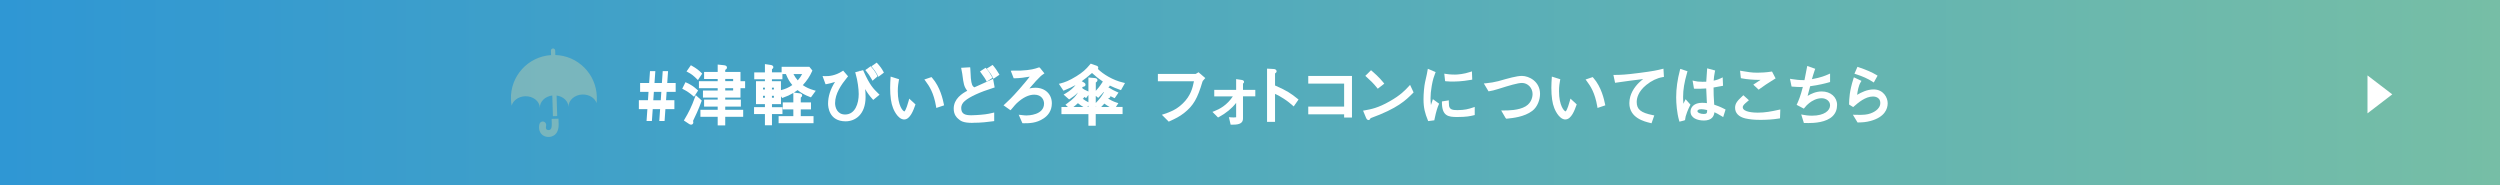 <?xml version="1.0" encoding="UTF-8"?>
<svg xmlns="http://www.w3.org/2000/svg" xmlns:xlink="http://www.w3.org/1999/xlink" viewBox="0 0 660 48.94">
  <rect x="0" y="0" width="660" height="48.94" fill="#333333" stroke="none"/>
  <defs>
    <style>
      .cls-1 {
        mix-blend-mode: screen;
        opacity: .72;
      }

      .cls-2 {
        fill: #fff;
      }

      .cls-3 {
        isolation: isolate;
      }

      .cls-4 {
        fill: #8fbeb8;
      }

      .cls-5 {
        fill: url(#_名称未設定グラデーション_104);
      }
    </style>
    <linearGradient id="_名称未設定グラデーション_104" data-name="名称未設定グラデーション 104" x1="0" y1="24.47" x2="660" y2="24.47" gradientUnits="userSpaceOnUse">
      <stop offset="0" stop-color="#2f97d4"/>
      <stop offset=".4" stop-color="#4ca7c0"/>
      <stop offset="1" stop-color="#76bea6"/>
    </linearGradient>
  </defs>
  <g class="cls-3">
    <g id="_レイヤー_2" data-name="レイヤー 2">
      <g id="_テキスト" data-name="テキスト">
        <g>
          <rect class="cls-5" y="0" width="660" height="48.94"/>
          <g>
            <g>
              <path class="cls-2" d="M175.65,23.89l-.2,2.96h2.23v1.6h-2.35l-.22,3.13h-.66l.22-3.13h-2.7l-.22,3.13h-.66l.22-3.13h-2.28v-1.6h2.38l.2-2.96h-2.24v-1.58h2.36l.22-3.14h.66l-.22,3.14h2.7l.22-3.14h.66l-.22,3.14h2.26v1.58h-2.36ZM172.27,23.89l-.2,2.96h2.72l.2-2.96h-2.72Z"/>
              <path class="cls-2" d="M175.46,31.94h-1.41l.22-3.13h-1.95l-.22,3.13h-1.41l.22-3.13h-2.25v-2.35h2.4l.15-2.21h-2.22v-2.33h2.39l.22-3.14h1.41l-.22,3.14h1.95l.22-3.14h1.41l-.22,3.14h2.23v2.33h-2.39l-.15,2.21h2.2v2.35h-2.37l-.22,3.13ZM175.07,28.07h2.23v-.85h-7.9v.85h5.67ZM172.47,26.47h1.97l.15-2.21h-1.97l-.15,2.21ZM175.39,23.51h2.25v-.83h-7.9v.83h5.65Z"/>
            </g>
            <g>
              <path class="cls-2" d="M183.13,24.97c-.83-.71-1.46-1.16-2.53-1.72l.53-1.07c1.02.46,1.73.92,2.67,1.77l-.66,1.02ZM182.56,31.88c.09.25.1.36.1.44,0,.15-.09.22-.22.22-.08,0-.24-.07-.29-.1l-1.1-.73c1.12-1.89,1.94-3.5,2.79-5.93l.99.88c-.75,2.09-1.6,3.86-2.26,5.22ZM184.19,20.56c-.88-.87-1.39-1.29-2.4-1.82l.71-1.02c1.17.66,1.78,1.17,2.4,1.77l-.71,1.07ZM195.12,22.9v2.48h-4.03v1.27h4.13v1.1h-4.13v1.6h4.74v1.1h-4.74v2.26h-1.24v-2.26h-4.56v-1.1h4.56v-1.6h-3.59v-1.1h3.59v-1.27h-3.89v-1.12h3.89v-1.36h-4.95v-1.1h4.95v-1.33h-3.59v-1.12h3.59v-1.9l1.27.14c.14.02.42.05.42.24,0,.15-.17.24-.46.37v1.16h4.03v2.45h1.22v1.1h-1.22ZM193.93,20.47h-2.84v1.33h2.84v-1.33ZM193.93,22.9h-2.84v1.36h2.84v-1.36Z"/>
              <path class="cls-2" d="M191.46,33.1h-1.99v-2.26h-4.56v-1.85h4.56v-.85h-3.59v-1.85h3.59v-.52h-3.89v-1.87h3.89v-.61h-4.95v-1.85h4.95v-.58h-3.59v-1.87h3.59v-1.95l1.69.18c.51.06.76.27.76.61,0,.31-.21.48-.46.61v.55h4.03v2.45h1.22v1.85h-1.22v2.48h-4.03v.52h4.13v1.85h-4.13v.85h4.74v1.85h-4.74v2.26ZM190.22,32.35h.49v-2.26h4.74v-.35h-4.74v-2.35h4.13v-.35h-4.13v-2.02h4.03v-2.48h1.22v-.35h-1.22v-2.45h-4.03v-1.77l.07-.03-.56-.06v1.86h-3.59v.37h3.59v2.08h-4.95v.35h4.95v2.11h-3.89v.37h3.89v2.02h-3.59v.35h3.59v2.35h-4.56v.35h4.56v2.26ZM182.44,32.91c-.19,0-.42-.11-.5-.17l-1.4-.93.18-.31c1.06-1.78,1.89-3.38,2.76-5.86l.19-.53,1.59,1.43-.08.24c-.76,2.12-1.65,3.97-2.21,5.12.05.18.07.3.07.41,0,.35-.25.6-.6.6ZM181.55,31.59l.66.44s0-.02-.01-.03l-.05-.15.07-.14c.71-1.47,1.47-3.05,2.16-4.94l-.38-.34c-.77,2.11-1.53,3.59-2.45,5.16ZM183.22,25.54l-.33-.28c-.85-.73-1.47-1.15-2.46-1.67l-.32-.17.85-1.72.33.15c1.08.49,1.83.98,2.77,1.83l.24.21-1.07,1.65ZM181.1,23.1c.75.41,1.3.78,1.95,1.32l.26-.39c-.67-.59-1.25-.97-2-1.34l-.2.42ZM194.3,24.64h-3.59v-2.11h3.59v2.11ZM191.46,23.89h2.09v-.61h-2.09v.61ZM194.3,22.17h-3.59v-2.08h3.59v2.08ZM191.46,21.42h2.09v-.58h-2.09v.58ZM184.25,21.14l-.32-.32c-.88-.86-1.36-1.26-2.31-1.75l-.38-.2,1.15-1.65.3.17c1.19.67,1.83,1.2,2.47,1.83l.22.22-1.14,1.71ZM182.34,18.61c.7.4,1.18.78,1.79,1.36l.29-.43c-.48-.45-1-.85-1.8-1.33l-.28.4Z"/>
            </g>
            <g>
              <path class="cls-2" d="M203.41,29.73v2.96h-1.1v-2.96h-2.87v-1.07h2.87v-1.55h-2.36v-5.3h2.36v-1.26h-2.82v-1.07h2.82v-2.12l1.22.19c.07.02.24.07.24.19,0,.15-.26.29-.36.32v1.43h2.77v1.07h-2.77v1.26h2.38v5.3h-2.38v1.55h2.77v1.07h-2.77ZM202.31,22.78h-1.26v1.21h1.26v-1.21ZM202.31,24.92h-1.26v1.26h1.26v-1.26ZM204.69,22.78h-1.27v1.21h1.27v-1.21ZM204.69,24.92h-1.27v1.26h1.27v-1.26ZM213.94,25.25c-1.31-.49-2.31-1.05-3.38-1.94-1.27.97-2.46,1.6-3.93,2.11l-.8-1.16c1.46-.31,2.65-.8,3.89-1.75-.85-.94-1.36-1.78-1.8-2.89l.83-.44h-2.04v-1.16h6.77l.54.66c-.71,1.6-1.6,2.75-2.67,3.86,1.09.8,2.11,1.27,3.37,1.63l-.78,1.07ZM205.91,32.15v-1.1h3.89v-2.53h-2.79v-1.1h2.79v-2.57l1.29.17c.2.03.27.07.27.17,0,.14-.14.24-.36.37v1.85h2.7v1.1h-2.7v2.53h3.37v1.1h-8.47ZM208.87,19.18c.46,1.04.97,1.78,1.73,2.6.78-.83,1.29-1.56,1.77-2.6h-3.5Z"/>
              <path class="cls-2" d="M203.79,33.07h-1.85v-2.96h-2.87v-1.82h2.87v-.8h-2.36v-6.05h2.36v-.51h-2.82v-1.82h2.82v-2.19l1.66.25c.52.12.56.46.56.56,0,.27-.19.44-.36.55v.82h2.55v-1.46h7.32l.8.98-.09.21c-.61,1.36-1.35,2.47-2.44,3.65.89.61,1.78,1.01,2.9,1.33l.52.15-1.27,1.74-.27-.1c-1.28-.48-2.27-1.03-3.26-1.81-.32.24-.64.45-.96.65l1.56.21c.16.03.6.1.6.54,0,.27-.18.45-.36.58v1.27h2.7v1.85h-2.7v1.78h3.37v1.85h-9.22v-1.85h3.89v-1.78h-2.79v-1.85h2.79v-2.5c-.83.5-1.69.9-2.68,1.24l-.27.09-.31-.45v2.08h-2.38v.8h2.77v1.82h-2.77v2.96ZM202.69,32.32h.35v-2.96h2.77v-.32h-2.77v-2.3h2.38v-2.41l-.22-.32.22-.05v-1.78h-2.38v-2.01h2.77v-.32h-2.77v-2l-.35-.06v2.06h-2.82v.32h2.82v2.01h-2.36v4.55h2.36v2.3h-2.87v.32h2.87v2.96ZM206.29,31.77h7.72v-.35h-3.37v-3.28h2.7v-.35h-2.7l.02-2.45-.48-.06v2.51h-2.79v.35h2.79v3.28h-3.89v.35ZM206.45,24.5l.32.46c1.33-.49,2.41-1.08,3.55-1.96l.24-.18.23.19c.95.78,1.83,1.31,3.01,1.77l.3-.41c-1.11-.36-2.02-.84-2.97-1.53l-.35-.25.3-.31c1.14-1.17,1.89-2.24,2.5-3.54l-.28-.35h-6.21v.41h5.87l-.24.53c-.48,1.05-1,1.81-1.84,2.7l-.27.29-.27-.29c-.73-.78-1.23-1.49-1.66-2.39l-.28.15c.41.95.89,1.68,1.6,2.47l.27.3-.32.25c-1.08.83-2.15,1.35-3.5,1.69ZM203.79,21.44h2.38v2.36c1.15-.28,2.09-.7,3-1.35-.7-.82-1.17-1.63-1.6-2.69l-.08-.21h-.93v1.38h-2.77v.51ZM209.47,19.55c.31.61.67,1.13,1.14,1.67.49-.55.84-1.06,1.16-1.67h-2.31ZM205.06,26.56h-2.02v-2.01h2.02v2.01ZM203.79,25.81h.52v-.51h-.52v.51ZM202.69,26.56h-2.01v-2.01h2.01v2.01ZM201.43,25.81h.51v-.51h-.51v.51ZM205.06,24.36h-2.02v-1.96h2.02v1.96ZM203.79,23.61h.52v-.46h-.52v.46ZM202.69,24.36h-2.01v-1.96h2.01v1.96ZM201.43,23.61h.51v-.46h-.51v.46Z"/>
            </g>
            <g>
              <path class="cls-2" d="M217.7,20.47c1.09.05,2.92-.1,4.83-1.34l.88,1.02c-1.34,1.65-3.31,4.25-3.31,7.09,0,1.55.88,3.37,3.03,3.37,2.6,0,3.96-2.6,3.96-5.78,0-1.24-.26-3.54-.83-5.49l1.41-.37c1.67,3.76,2.62,4.69,3.99,6.02l-1.07.88c-1.21-1.34-1.84-2.33-2.86-4.62.2,1.34.42,2.67.42,4.35,0,4.9-2.99,6.07-4.9,6.07-4.2,0-4.27-3.76-4.27-4.28,0-2.35.99-4.54,2.38-6.43-1.05.34-2.41.78-3.18.88l-.49-1.36ZM229.8,17.99c.73.83,1.12,1.48,1.41,2.07l-.76.66c-.48-.85-.88-1.46-1.46-2.16l.82-.58ZM231.4,17.02c.7.77,1.09,1.31,1.48,2.04l-.85.65c-.53-1-.92-1.51-1.43-2.12l.8-.56Z"/>
              <path class="cls-2" d="M223.25,32.03c-4.42,0-4.64-3.88-4.64-4.66,0-1.9.61-3.83,1.83-5.74-.83.26-1.65.49-2.2.57l-.3.04-.79-2.17.56.03c1.12.05,2.83-.13,4.61-1.28l.27-.18,1.3,1.51-.2.24c-1.6,1.96-3.23,4.31-3.23,6.85,0,1.11.56,2.99,2.65,2.99,2.65,0,3.59-2.91,3.59-5.4,0-1.3-.28-3.57-.82-5.38l-.11-.37,1.19-.32-.03-.22.09.2.84-.22.13.29c1.65,3.72,2.6,4.63,3.91,5.9l.3.29-1.67,1.38-.24-.27c-.79-.88-1.34-1.62-1.89-2.6.07.64.11,1.33.11,2.08,0,4.76-2.84,6.44-5.27,6.44ZM222.28,20.26l-.61.91c-1.53,2.07-2.31,4.16-2.31,6.2,0,.92.28,3.91,3.89,3.91.75,0,4.52-.27,4.52-5.69,0-1.54-.19-2.8-.38-4.03l-.31-2.06-.37.1c.51,1.88.74,3.99.74,5.23,0,3.74-1.7,6.15-4.34,6.15-2.34,0-3.4-1.94-3.4-3.74,0-2.67,1.59-5.07,3.2-7.08l-.47-.54c-1.57.95-3.08,1.21-4.22,1.24l.2.56c.74-.15,1.83-.5,2.74-.79l1.11-.36ZM227.33,19.43l.73,1.65c.91,2.05,1.5,3.04,2.55,4.26l.47-.39c-1.19-1.16-2.14-2.22-3.64-5.55l-.11.03ZM230.34,21.31l-.22-.4c-.48-.86-.88-1.45-1.42-2.1l-.26-.31,1.42-1.01.22.25c.83.95,1.22,1.65,1.47,2.16l.13.26-1.33,1.15ZM229.53,18.64c.37.47.68.93,1.02,1.5l.2-.17c-.2-.39-.5-.87-1.01-1.48l-.21.15ZM231.9,20.27l-.21-.39c-.53-1-.9-1.48-1.38-2.06l-.26-.31,1.4-.98.22.24c.71.78,1.12,1.35,1.53,2.12l.15.28-1.46,1.11ZM231.14,17.65c.33.41.64.84,1,1.49l.24-.19c-.29-.5-.6-.92-1.05-1.44l-.2.14Z"/>
            </g>
            <g>
              <path class="cls-2" d="M236.94,21.18c-.08.46-.29,1.44-.29,2.89,0,4.15,1.55,5.73,2.12,5.73.61,0,1.22-2.14,1.48-3.06l1.02.94c-.39,1.1-1.24,3.5-2.53,3.5-1.51,0-2.55-2.58-2.62-2.77-.68-1.68-.75-3.93-.75-5.24,0-1.17.07-1.97.1-2.45l1.46.46ZM245.8,20.78c2.01,2.28,2.72,5.37,3.01,6.77l-1.33.44c-.63-3.67-1.82-5.46-2.84-6.82l1.16-.39Z"/>
              <path class="cls-2" d="M238.74,31.55c-1.85,0-2.96-2.99-2.97-3.02-.52-1.28-.77-3.04-.77-5.36,0-1.07.06-1.83.09-2.33l.04-.62,2.23.7-.08.42c-.09.49-.26,1.41-.26,2.73,0,3.89,1.38,5.32,1.75,5.35.07-.04.44-.37,1.11-2.79l.16-.59,1.65,1.52-.08.23c-.43,1.22-1.33,3.75-2.89,3.75ZM235.82,21.23c-.03.47-.07,1.11-.07,1.95,0,2.23.24,3.89.72,5.09.2.55,1.15,2.54,2.27,2.54.95,0,1.73-2.01,2.1-3.02l-.39-.36c-.59,1.97-1.07,2.75-1.67,2.75-.87,0-2.5-1.79-2.5-6.1,0-1.2.14-2.08.23-2.63l-.69-.22ZM247.18,28.48l-.07-.43c-.61-3.54-1.75-5.29-2.77-6.65l-.31-.41,1.88-.64.17.19c2.17,2.46,2.86,5.83,3.09,6.94l.07.33-2.06.69ZM245.25,21.36c.95,1.32,1.94,3.04,2.52,6.13l.6-.2c-.27-1.25-.96-3.99-2.69-6.08l-.43.15Z"/>
            </g>
            <g>
              <path class="cls-2" d="M255.79,18.16c.05.39.1,2.14.14,2.5.19,1.82.44,2.45,1.33,2.82.73-.34,3.99-1.77,4.64-2.09l.27,1.46c-2.99.94-6.14,2.19-7.7,3.55-.63.53-1.07,1.27-1.07,2.09,0,2.23,1.82,2.33,3.06,2.33.29,0,2.06-.05,3.67-.25.8-.1,1.21-.19,1.99-.37v1.46c-1.14.15-2.94.41-5.35.41s-2.97-.48-3.59-1.02c-.31-.27-1.02-.92-1.02-2.36,0-2.65,2.6-3.99,3.77-4.59-1.1-1.34-1.14-1.8-1.51-4.64-.02-.19-.19-1.04-.22-1.21l1.6-.08ZM260.13,18.38c.51.56.97,1.31,1.38,2.04l-.88.58c-.25-.49-.37-.65-1.38-2.04l.88-.58ZM261.98,17.63c.68.8,1.26,1.78,1.38,1.99l-.94.63c-.37-.78-.97-1.58-1.36-2.04l.92-.58Z"/>
              <path class="cls-2" d="M256.76,32.44c-2.58,0-3.19-.54-3.83-1.11-.32-.28-1.15-1.02-1.15-2.65,0-2.61,2.25-4.02,3.57-4.71-.87-1.14-.96-1.82-1.28-4.24l-.03-.23c0-.05-.03-.25-.22-1.17l-.08-.43,2.38-.14.04.34c.03.24.06.9.09,1.53.02.44.04.83.05.98.17,1.69.4,2.16.95,2.44.34-.15.92-.41,1.56-.7,1.13-.5,2.53-1.12,2.91-1.32l.45-.22.42,2.28-.32.1c-3.59,1.12-6.28,2.36-7.57,3.48-.6.5-.94,1.16-.94,1.81,0,1.63,1.03,1.95,2.68,1.95.25,0,2-.05,3.62-.25.76-.1,1.16-.18,1.95-.37l.46-.11v2.27l-.46.06c-1.16.16-2.92.39-5.27.39ZM254.65,18.59c.13.66.14.78.14.82l.03.21c.34,2.6.39,3,1.4,4.22l.3.36-.42.21c-1.07.54-3.57,1.81-3.57,4.26,0,1.29.63,1.84.89,2.08.58.52,1.04.93,3.34.93,2.17,0,3.84-.21,4.98-.36v-.66c-.55.12-.93.19-1.57.27-1.66.21-3.46.26-3.72.26-1.03,0-3.43,0-3.43-2.7,0-.87.44-1.74,1.2-2.38,1.67-1.46,4.95-2.7,7.51-3.52l-.12-.66c-.6.28-1.6.72-2.5,1.12-.75.33-1.42.63-1.71.76l-.15.07-.15-.06c-1.11-.47-1.37-1.31-1.55-3.13-.02-.16-.03-.57-.05-1.02-.02-.37-.04-.81-.05-1.12l-.8.04ZM260.48,21.54l-.19-.37c-.22-.43-.32-.57-1.11-1.67l-.46-.64,1.48-.97.22.24c.57.63,1.06,1.46,1.43,2.11l.17.31-1.52,1ZM259.78,19.06h0c.57.8.8,1.12.97,1.41l.25-.16c-.27-.47-.59-.98-.95-1.42l-.28.18ZM262.27,20.8l-.19-.39c-.34-.71-.9-1.48-1.31-1.96l-.28-.33,1.56-.98.21.25c.62.73,1.15,1.59,1.42,2.04l.18.3-1.59,1.07ZM261.62,18.3c.26.33.63.84.94,1.4l.29-.2c-.22-.36-.57-.89-.95-1.38l-.28.18Z"/>
            </g>
            <g>
              <path class="cls-2" d="M267.37,19.01c.32-.02,1.73,0,2.02-.02,2.92-.14,3.99-.53,4.9-.83l.88,1.1c-.49.34-.7.48-1.97,1.84-1.09,1.17-1.87,2.14-2.58,2.99.82-.34,1.7-.58,2.7-.58,2.19,0,3.98,1.41,3.98,3.74,0,1.75-.88,2.94-2.02,3.69-1.82,1.21-3.65,1.21-5.12,1.21l-.61-1.41c.75.08,1.09.12,1.43.12.49,0,5.03-.1,5.03-3.54,0-1.17-.82-2.7-2.96-2.7-1.95,0-3.67,1.22-4.88,2.35-.43.41-.65.68-1.04,1.16-.19.24-.24.31-.43.49l-1.19-.85c1-.92,1.82-1.67,3.93-4.06,1.89-2.16,2.65-3.18,3.28-4.03-1.53.31-3.26.6-4.86.61l-.49-1.27Z"/>
              <path class="cls-2" d="M270.16,32.52h-.25l-.97-2.23.64.07c.71.08,1.06.12,1.39.12.48,0,4.66-.09,4.66-3.16,0-.81-.54-2.33-2.58-2.33-1.47,0-3.02.76-4.62,2.25-.39.38-.6.63-.97,1.08-.23.29-.29.37-.48.56l-.22.22-1.83-1.3.34-.31c1-.92,1.8-1.65,3.9-4.03,1.36-1.56,2.14-2.53,2.68-3.23-1.22.22-2.63.42-3.98.44h-.26s-.77-2-.77-2l.52-.03c.18,0,.7-.01,1.17,0,.37,0,.72,0,.85,0,2.79-.13,3.86-.49,4.72-.79l.25-.08.24.18,1.14,1.42-.33.23c-.48.33-.68.47-1.91,1.78-.67.73-1.23,1.38-1.73,1.97.53-.13,1.05-.19,1.58-.19,2.56,0,4.35,1.69,4.35,4.11,0,2.12-1.19,3.35-2.19,4-1.91,1.27-3.8,1.27-5.32,1.27ZM270.15,31.18l.26.59c1.37,0,3.04-.07,4.66-1.14.85-.56,1.86-1.59,1.86-3.38,0-1.98-1.48-3.36-3.6-3.36-.85,0-1.66.17-2.56.55l-1.42.59,1.4-1.67c.61-.73,1.3-1.56,2.19-2.52,1-1.06,1.36-1.4,1.71-1.66l-.47-.59c-.93.31-2.1.64-4.75.77-.15,0-.64,0-1.11,0-.13,0-.26,0-.38,0l.2.53c1.58-.04,3.24-.34,4.53-.6l.95-.19-.58.78c-.56.76-1.34,1.81-3.3,4.05-1.89,2.15-2.73,2.97-3.61,3.78l.54.39c.04-.05.09-.11.15-.19l.07-.08c.38-.46.61-.74,1.04-1.15,1.75-1.63,3.48-2.45,5.14-2.45,2.19,0,3.33,1.55,3.33,3.08,0,3.8-4.85,3.91-5.41,3.91-.24,0-.48-.02-.83-.05Z"/>
            </g>
            <g>
              <path class="cls-2" d="M280.14,22.36c.99-.26,2.24-.68,4.23-1.92,1.65-1.02,2.55-1.82,3.69-3.2l1.26.44c.15.05.24.08.24.19,0,.15-.19.2-.31.25,1.29,1.5,4.16,3.35,7.17,4.05l-.66,1.17c-2.82-.99-4.91-2.19-7.48-4.59-2.75,2.48-4.66,3.62-7.39,4.73l-.75-1.12ZM280.6,28.61h7.12v-7.75l1.24.1c.19.02.39.05.39.19,0,.17-.27.31-.44.37v7.09h7.09v1.14h-7.09v3.06h-1.19v-3.06h-7.12v-1.14ZM281.43,25.03c2.36-1.38,3.14-2.77,3.55-3.5l.99.58s.22.14.22.22c0,.19-.2.2-.53.24-.29.39-.32.43-.51.66.59.66,1.16.88,2.12,1.31l-.65.87c-.8-.42-1.34-.73-2.12-1.48-.7.78-1.39,1.33-2.23,1.85l-.85-.75ZM286.66,28.17c-1.02-.56-1.21-.7-2.12-1.43-.76.75-1.31,1.17-1.95,1.6l-.71-.66c1.99-1.48,2.4-2.07,2.89-2.84l.88.58c.12.08.15.12.15.19,0,.14-.2.17-.44.19-.05.08-.07.1-.17.22.73.68,1.48,1.07,2.06,1.36l-.58.8ZM294.14,25.47c-.75-.32-2.02-1.09-2.84-1.68-.58.7-1.04,1.17-1.41,1.55l-.8-.66c.65-.58,1.36-1.36,2.29-2.84l1,.53c.08.05.19.1.19.2,0,.17-.39.15-.48.15-.07.1-.19.29-.2.32.92.65,2.09,1.27,2.82,1.58l-.58.85ZM289.32,27.68c.99-.92,1.78-1.96,2.38-3.01l.87.53c.14.08.2.17.2.24,0,.12-.14.17-.43.17-.1.17-.17.29-.29.46.49.49,1.56,1.05,2.62,1.39l-.61.94c-1.1-.53-1.56-.82-2.57-1.55-.51.61-.9,1.02-1.38,1.44l-.8-.61Z"/>
              <path class="cls-2" d="M289.28,33.19h-1.94v-3.06h-7.12v-1.89h1.7l-.64-.59.36-.27c1.98-1.47,2.34-2.03,2.8-2.74l.11-.16s-.02-.01-.02-.02c-.58.61-1.22,1.11-2.05,1.64l-.24.15-1.45-1.28.45-.26c1.37-.8,2.18-1.59,2.7-2.25-.89.5-1.83.94-2.91,1.37l-.28.11-1.21-1.81.51-.13c.95-.25,2.18-.66,4.13-1.88,1.58-.98,2.46-1.74,3.6-3.12l.17-.2,1.5.53c.16.05.49.16.49.54,0,.14-.04.24-.11.32,1.35,1.37,3.95,2.98,6.68,3.61l.49.11-1.06,1.88-.3-.1c-.97-.34-1.85-.71-2.68-1.12v.14l-.14.18c-.07.07-.15.11-.24.14.83.54,1.73,1,2.29,1.23l.42.18-1.01,1.48-.28-.12c-.24-.1-.54-.25-.86-.43,0,.02,0,.03,0,.05,0,.18-.08.47-.58.53,0,0-.01.02-.02.03.51.39,1.38.83,2.24,1.1l.47.15-.65.99h1.76v1.89h-7.09v3.06ZM288.09,32.44h.44v-3.06h7.09v-.39h-7.09v-7.68l-.44-.04v7.72h-7.12v.39h7.12v3.06ZM290.72,28.24h2.2c-.47-.26-.85-.51-1.37-.89-.29.34-.55.62-.83.89ZM289.28,28.24h.15l-.15-.11v.11ZM287.08,28.24h.26v-.37l-.26.37ZM283.39,28.24h2.63c-.58-.33-.86-.53-1.45-1-.45.42-.82.73-1.18,1ZM291.43,26.33l.28.21c.88.64,1.33.93,2.21,1.37l.17-.26c-.96-.36-1.85-.87-2.31-1.32l-.22-.22.18-.26c.1-.14.16-.24.23-.37l.09-.14-.24-.15c-.53.88-1.19,1.72-1.94,2.46l.2.16c.37-.35.7-.7,1.11-1.2l.22-.27ZM282.45,27.71l.17.16c.49-.34.98-.73,1.66-1.39l.24-.23.26.21c.81.65,1.04.82,1.78,1.23l.13-.18c-.55-.29-1.15-.66-1.75-1.22l-.26-.25.24-.27c.08-.1.1-.11.13-.17l.06-.09-.22-.15c-.45.66-.98,1.26-2.41,2.35ZM289.28,25.31v1.88c.82-.8,1.54-1.73,2.09-2.71l.08-.14s-.05-.04-.08-.05c-.49.57-.88.98-1.21,1.31l-.24.24-.63-.53ZM285.83,26.07c.52.41,1.04.69,1.51.93v-1.93l-.6.81-.28-.15c-.1-.05-.19-.1-.28-.15,0,0,0,.02,0,.02,0,.26-.16.4-.34.47ZM282.06,25.08l.25.22c.77-.51,1.36-1.01,1.91-1.63l.26-.29.28.27c.65.62,1.13.92,1.76,1.27l.17-.23c-.74-.33-1.27-.6-1.82-1.21l-.21-.23.31-.39c.1-.13.17-.22.39-.51l.08-.11-.32-.19c-.43.73-1.25,1.89-3.06,3.04ZM291.24,23.27l.28.21c.73.53,1.77,1.16,2.49,1.51l.15-.22c-.71-.33-1.67-.86-2.48-1.43l-.26-.19.14-.29s.15-.25.23-.36l.02-.03-.29-.15c-.76,1.17-1.38,1.86-1.86,2.33l.21.17c.32-.33.69-.73,1.15-1.28l.22-.27ZM285.65,23.2c.43.4.88.6,1.61.92l.08.04v-3.7l1.65.14c.49.04.74.23.74.56,0,.24-.15.45-.44.61v2.21c.47-.48,1.05-1.18,1.79-2.34l.07-.11c-.96-.63-1.89-1.37-2.86-2.26-.97.86-1.84,1.56-2.71,2.17l.59.35c.05.02.41.22.41.54,0,.45-.39.55-.7.59-.1.13-.16.21-.22.28ZM280.74,22.58l.29.44c1.45-.6,2.64-1.21,3.81-2h0s0,0,0,0c1.02-.68,2.03-1.49,3.18-2.54l.26-.23.25.23c2.34,2.19,4.28,3.4,7.05,4.4l.27-.47c-2.92-.8-5.64-2.6-6.89-4.04l-.34-.39.18-.08-.63-.22c-1.11,1.31-2.05,2.11-3.61,3.07-1.71,1.07-2.9,1.54-3.83,1.82Z"/>
            </g>
            <g>
              <path class="cls-2" d="M306.04,21.08v-1.19h9.57c.14,0,.46-.17.75-.36l1.29,1.1c-.44.49-.49.54-.58.83-1.33,4.49-2.4,6.2-4.67,8.02-1.22.97-2.24,1.46-3.79,2.16l-1.19-1.19c1.41-.48,3.25-1.09,5.12-2.91,2.26-2.21,2.72-4.45,3.11-6.48h-9.6Z"/>
              <path class="cls-2" d="M308.53,32.1l-1.8-1.8.57-.19c1.43-.48,3.18-1.07,4.98-2.82,2.04-1.99,2.56-4.01,2.92-5.83h-9.52v-1.94h9.95s.23-.09.54-.3l.23-.15,1.8,1.54-.26.29c-.44.49-.44.49-.5.69-1.31,4.44-2.39,6.29-4.8,8.21-1.27,1-2.31,1.5-3.87,2.21l-.24.11ZM308.11,30.62l.58.58c1.38-.63,2.34-1.11,3.48-2,2.27-1.81,3.29-3.57,4.55-7.84.09-.29.16-.41.4-.69l-.79-.68c-.31.18-.55.27-.71.27h-9.2v.44h9.68l-.09.45c-.37,1.94-.84,4.35-3.22,6.67-1.68,1.64-3.36,2.33-4.69,2.8Z"/>
            </g>
            <g>
              <path class="cls-2" d="M326.72,25.96c-1.22,1.97-3.04,3.48-5.08,4.59l-.88-.88c1.07-.42,3.54-1.48,5.41-4.61h-5.22v-.97h5.78v-2.79l.87.14c.29.03.46.07.46.17,0,.08-.03.1-.27.27v2.21h3.25v.97h-3.25v6.2c0,1.14-.97,1.26-2.58,1.27l-.27-1.19c.17.02.39.03.78.03.17,0,.87-.02.97-.17.05-.08.05-.12.05-.48v-4.78Z"/>
              <path class="cls-2" d="M324.89,32.92l-.46-1.99.52.05c.16.02.37.03.74.03.24,0,.51-.02.65-.05,0-.04,0-.11,0-.22v-3.58c-1.13,1.46-2.65,2.71-4.53,3.73l-.25.13-1.48-1.48.53-.21c1.34-.53,3.26-1.5,4.86-3.88h-4.91v-1.72h5.78v-2.85l1.3.2c.28.03.78.09.78.54,0,.23-.11.34-.27.46v1.64h3.25v1.72h-3.25v5.83c0,1.62-1.64,1.64-2.95,1.65h-.3ZM325.39,31.75l.09.4c1.63-.04,1.91-.27,1.91-.89v-6.58h3.25v-.22h-3.25v-2.68l-.3-.05v2.72h-5.78v.22h5.5l-.34.57c-1.69,2.83-3.89,4.03-5.07,4.55l.29.29c2.06-1.16,3.64-2.61,4.7-4.32l.69-1.12v6.09c0,.39,0,.5-.1.67-.08.12-.23.35-1.29.35-.11,0-.22,0-.3,0Z"/>
            </g>
            <g>
              <path class="cls-2" d="M336.73,23.04c2.89,1.26,4.03,2.06,5.58,3.31l-.83,1.19c-.51-.44-1.16-1.02-2.33-1.78-1.36-.9-2.14-1.22-2.91-1.53v7.56h-1.36v-13.28l1.29.07c.08,0,.48.02.48.24,0,.1-.14.19-.41.37v4.81l.49-.97Z"/>
              <path class="cls-2" d="M336.61,32.17h-2.11v-14.05l1.69.09h0c.5,0,.83.24.83.61,0,.26-.17.4-.41.57v3.18l.27.12c2.8,1.22,4.01,2.02,5.66,3.37l.27.22-1.27,1.82-.41-.36c-.5-.43-1.11-.97-2.19-1.67-1.04-.69-1.75-1.04-2.33-1.29v7.38ZM335.25,31.42h.61v-12.42l.07-.05-.68-.04v12.51ZM336.66,23.99c.66.27,1.44.62,2.69,1.45.97.63,1.57,1.13,2.05,1.54l.39-.56c-1.26-1.01-2.35-1.77-4.89-2.9l-.24.47Z"/>
            </g>
            <g>
              <path class="cls-2" d="M345.76,29.8v-1.29h9.47v-6.82h-9.47v-1.27h10.79v10.23h-1.33v-.85h-9.47Z"/>
              <path class="cls-2" d="M356.93,31.03h-2.08v-.85h-9.47v-2.04h9.47v-6.07h-9.47v-2.02h11.54v10.98ZM355.6,30.28h.58v-9.48h-10.04v.52h9.47v7.57h-9.47v.54h9.47v.85Z"/>
            </g>
            <g>
              <path class="cls-2" d="M372.73,24.31c-1.9,1.9-3.98,3.98-11.15,6.56-.02.03-.2.44-.31.44-.14,0-.22-.2-.32-.42l-.58-1.39c1.68-.31,3.54-.63,6.66-2.41,2.96-1.67,4.15-2.96,5.12-4.01l.58,1.24ZM363.79,22.9c-.83-1.05-1.8-1.99-2.8-2.89l.99-.97c.53.44,1.97,1.72,2.96,2.97l-1.14.88Z"/>
              <path class="cls-2" d="M361.28,31.69c-.37,0-.53-.35-.65-.6l-.78-1.88.46-.08c1.68-.3,3.51-.64,6.54-2.37,2.91-1.64,4.08-2.92,5.03-3.94l.38-.41.93,1.99-.19.19c-1.88,1.88-4.01,4.01-11.15,6.6-.15.29-.31.52-.58.52ZM360.9,29.78l.37.88.04-.08.15-.07c6.87-2.47,8.95-4.42,10.83-6.29l-.23-.5c-.93.99-2.19,2.19-4.83,3.67-2.9,1.65-4.74,2.08-6.32,2.37ZM363.73,23.43l-.23-.29c-.87-1.1-1.88-2.06-2.76-2.84l-.3-.27,1.51-1.49.26.22c.31.26,1.91,1.63,3.01,3.03l.23.3-1.73,1.34ZM361.54,20c.75.68,1.57,1.48,2.32,2.38l.55-.42c-.84-1-1.91-1.97-2.41-2.4l-.46.45Z"/>
            </g>
            <g>
              <path class="cls-2" d="M378.53,19.23c-.31.78-.61,1.58-.92,3.37-.19,1.1-.32,2.24-.32,3.37,0,.94.08,1.67.19,2.43.07.51.08.58.12.92.22-.54.36-.92.88-2.52l.99.71c-.26.58-.65,1.56-1.12,3.93l-1.05.14c-.71-1.73-1.1-3.11-1.1-5.39,0-1.44.19-3.45.39-4.37.37-1.58.41-1.75.48-2.12.14-.73.15-.82.19-1l1.29.54ZM382.12,26.93c0,.17.03.97.07,1.12.27,1.26,1.33,1.39,2.55,1.39,2.02,0,3.11-.32,4.23-.7v1.33c-.9.22-1.85.44-4.3.44-2.16,0-3.6-.15-3.62-3.42l1.07-.17ZM381.71,19.89c.44.07,1.14.17,2.43.17.83,0,2.5-.17,4.08-.71l.05,1.34c-2.6.44-3.84.44-5.58.44-.44,0-.61-.02-.85-.05l-.14-1.19Z"/>
              <path class="cls-2" d="M377.05,31.98l-.11-.27c-.73-1.78-1.13-3.2-1.13-5.53,0-1.44.18-3.47.4-4.45.37-1.57.41-1.74.47-2.11l.27-1.46,2.06.87-.13.34c-.29.75-.59,1.52-.9,3.29-.22,1.28-.32,2.33-.32,3.3,0,.67.05,1.24.11,1.77.09-.28.21-.62.35-1.06l.16-.49,1.65,1.19-.12.28c-.28.62-.65,1.63-1.1,3.85l-.05.26-1.61.21ZM377.39,30.81c.04.12.09.23.14.35l.5-.06c.38-1.83.71-2.82.97-3.46l-.33-.24c-.39,1.19-.53,1.56-.73,2.05l-.55,1.36ZM377.52,19.21l-.1.54c-.07.38-.1.55-.48,2.14-.2.91-.38,2.91-.38,4.28,0,1.9.28,3.16.8,4.55l-.14-1.38c-.02-.21-.04-.32-.06-.5l-.06-.4c-.1-.75-.19-1.51-.19-2.48s.1-2.1.33-3.43c.27-1.58.55-2.42.81-3.1l-.53-.22ZM384.67,30.89c-2.33,0-3.98-.27-4-3.79v-.32s1.82-.29,1.82-.29v.44c0,.19.04.92.06,1.04.2.93.89,1.1,2.18,1.1,1.93,0,2.96-.29,4.11-.68l.49-.16v2.14l-.29.07c-.87.21-1.85.45-4.39.45ZM381.43,27.42c.09,2.6,1.2,2.72,3.24,2.72,2.18,0,3.16-.18,3.93-.36v-.52c-1.02.32-2.1.56-3.86.56-.95,0-2.55,0-2.92-1.69-.03-.12-.05-.47-.06-.76l-.33.05ZM382.7,21.51c-.44,0-.64-.02-.9-.05l-.29-.04-.22-1.97.49.07c.4.06,1.08.17,2.37.17.72,0,2.37-.15,3.96-.69l.48-.16.08,2.18-.32.06c-2.63.45-3.89.45-5.64.45ZM382.19,20.74c.13,0,.28.01.51.01,1.64,0,2.84,0,5.19-.38l-.02-.52c-1.53.45-3.03.58-3.72.58-.93,0-1.57-.05-2-.11l.05.41Z"/>
            </g>
            <g>
              <path class="cls-2" d="M392.35,22.36c.97-.08,2.35-.31,3.28-.56,2.8-.8,4.86-1.38,6.15-1.38,1.6,0,4.42,1.26,4.42,4.37,0,1.48-.65,3.26-1.9,4.2-2.07,1.56-5.12,1.84-6.51,1.97l-.83-1.43c1.51,0,4.15-.05,5.97-1.12,1.95-1.16,2.04-3.2,2.04-3.57,0-1.85-1.46-3.31-3.16-3.31-1.17,0-3.33.65-6.41,1.61-1.22.37-1.46.42-2.24.56l-.8-1.34Z"/>
              <path class="cls-2" d="M397.67,31.35l-.2-.2-1.16-1.99h.65c1.18,0,3.96,0,5.78-1.07,1.77-1.04,1.86-2.89,1.86-3.25,0-1.62-1.25-2.94-2.79-2.94-1.13,0-3.32.66-6.3,1.6-1.21.37-1.48.43-2.29.57l-.25.04-1.24-2.08.59-.05c1.04-.09,2.36-.32,3.21-.55,2.73-.78,4.88-1.39,6.25-1.39,1.93,0,4.79,1.51,4.79,4.74,0,1.48-.64,3.44-2.06,4.5-2.12,1.6-5.16,1.89-6.62,2.04l-.24.02ZM397.61,29.9l.39.66c1.53-.15,4.23-.48,6.08-1.88,1.21-.9,1.75-2.61,1.75-3.9,0-2.99-2.78-3.99-4.04-3.99s-3.38.6-6.05,1.36c-.83.23-1.91.41-2.76.51l.37.62c.56-.1.87-.18,1.94-.51,3.03-.96,5.28-1.63,6.52-1.63,1.95,0,3.54,1.66,3.54,3.69,0,.43-.11,2.64-2.22,3.89-1.7,1-4.07,1.15-5.51,1.17Z"/>
            </g>
            <g>
              <path class="cls-2" d="M411.5,21.18c-.08.46-.29,1.44-.29,2.89,0,4.15,1.55,5.73,2.12,5.73.61,0,1.22-2.14,1.48-3.06l1.02.94c-.39,1.1-1.24,3.5-2.53,3.5-1.51,0-2.55-2.58-2.62-2.77-.68-1.68-.75-3.93-.75-5.24,0-1.17.07-1.97.1-2.45l1.46.46ZM420.35,20.78c2.01,2.28,2.72,5.37,3.01,6.77l-1.33.44c-.63-3.67-1.82-5.46-2.84-6.82l1.16-.39Z"/>
              <path class="cls-2" d="M413.3,31.55c-1.85,0-2.96-2.99-2.97-3.02-.52-1.28-.77-3.04-.77-5.36,0-1.07.06-1.83.09-2.33l.04-.62,2.23.7-.08.42c-.09.49-.26,1.41-.26,2.72,0,3.89,1.38,5.32,1.75,5.35.07-.04.44-.37,1.11-2.79l.16-.59,1.65,1.52-.08.23c-.43,1.22-1.33,3.75-2.89,3.75ZM410.37,21.23c-.03.47-.07,1.11-.07,1.95,0,2.23.24,3.89.72,5.09.2.55,1.15,2.54,2.27,2.54.95,0,1.73-2.01,2.1-3.02l-.39-.36c-.59,1.97-1.07,2.75-1.67,2.75-.87,0-2.5-1.79-2.5-6.1,0-1.2.14-2.08.23-2.63l-.69-.22ZM421.74,28.48l-.07-.43c-.61-3.54-1.75-5.29-2.77-6.65l-.31-.41,1.88-.64.17.19c2.17,2.46,2.86,5.83,3.09,6.94l.07.33-2.06.69ZM419.8,21.36c.95,1.32,1.94,3.04,2.52,6.13l.6-.2c-.27-1.25-.95-3.99-2.69-6.08l-.43.15Z"/>
            </g>
            <g>
              <path class="cls-2" d="M426.41,20.15c1.53-.02,2.63-.03,6.46-.53,3.79-.49,4.73-.71,5.93-1.02l.08,1.38c-1.65.27-3.18,1.07-4.49,2.12-2.4,1.94-2.69,3.93-2.69,4.81,0,2.18,1.22,3.16,4.52,3.82l-.48,1.36c-1.65-.39-5.24-1.29-5.24-4.84,0-2.18,1.19-3.93,2.38-5.12.78-.78,1.43-1.21,2.4-1.8-2.5.24-5.8.7-8.62,1.1l-.27-1.29Z"/>
              <path class="cls-2" d="M436,32.54l-.33-.08c-1.51-.36-5.52-1.31-5.52-5.21,0-2.39,1.35-4.25,2.49-5.38.41-.4.78-.72,1.16-1-2.27.26-4.9.63-7.07.94l-.35.05-.44-2.08h.46c1.49-.02,2.57-.03,6.42-.53,3.71-.48,4.66-.7,5.89-1.01l.44-.11.13,2.17-.33.06c-1.46.24-2.95.95-4.31,2.05-2.22,1.79-2.55,3.6-2.55,4.52,0,1.95,1.07,2.82,4.22,3.46l.42.08-.73,2.09ZM436.87,19.81l-1.38.85c-.91.56-1.56.98-2.33,1.75-1.04,1.04-2.27,2.72-2.27,4.85,0,3.08,3.01,4,4.62,4.4l.22-.64c-2.73-.6-4.4-1.55-4.4-4.1,0-1.05.37-3.11,2.82-5.1,1.36-1.1,2.85-1.83,4.33-2.14l-.04-.6c-1.09.27-2.23.49-5.54.92-3.49.45-4.73.51-6.05.52l.11.5c2.63-.38,5.85-.83,8.29-1.06l1.61-.15Z"/>
            </g>
            <g>
              <path class="cls-2" d="M443.63,31.65c-.58-2.01-.75-4.49-.75-5.97,0-2.38.36-4.74.97-7.04l1.19.39c-.83,2.91-1.07,4.73-1.07,6.53,0,1.53.12,2.26.24,3.13.14-.29.76-1.6.88-1.85l.75.83c-.17.36-.44.87-.78,1.75-.44,1.16-.48,1.5-.54,2.01l-.88.22ZM454.69,30.33c-1.29-.8-1.85-1.02-2.43-1.24-.07,1.05-.2,2.35-2.52,2.35-1.21,0-3.08-.43-3.08-1.99,0-.88.7-1.94,2.65-1.94.56,0,1.16.05,1.7.17-.19-3.25-.22-3.62-.22-4.74-1.24.12-2.6.14-3.28.1l-.22-1.29c.63.14,1.02.22,2.12.22.68,0,1-.02,1.38-.03.03-.82.14-2.28.22-3.42l1.33.36c-.25,1.16-.32,2.46-.36,2.87,1.34-.24,1.94-.51,2.43-.75l.05,1.33c-.59.12-1.24.25-2.48.44,0,1.22.02,2.96.19,5.13.85.27,1.65.54,2.91,1.19l-.39,1.24ZM449.17,28.46c-1.27,0-1.43.65-1.43.88,0,.7.99,1.12,2.04,1.12,1.29,0,1.31-.71,1.27-1.72-.8-.19-1.48-.29-1.89-.29Z"/>
              <path class="cls-2" d="M443.37,32.11l-.1-.35c-.56-1.95-.76-4.42-.76-6.07,0-2.29.33-4.69.98-7.13l.1-.38,1.91.63-.1.35c-.75,2.62-1.06,4.48-1.06,6.42,0,.77.03,1.33.08,1.81.15-.31.28-.59.33-.69l.24-.51,1.29,1.44-.22.45c-.17.34-.39.8-.66,1.5-.41,1.07-.45,1.4-.51,1.86l-.03.25-.25.12-1.23.31ZM444.11,19.13c-.57,2.25-.86,4.45-.86,6.56,0,1.51.17,3.7.64,5.51l.28-.07c.06-.44.16-.87.53-1.84.28-.73.51-1.21.68-1.55l-.2-.23c-.07.14-.15.3-.22.46l-.96,2.03-.2-1.45c-.11-.79-.21-1.54-.21-2.98,0-1.93.29-3.77.99-6.28l-.47-.15ZM449.75,31.81c-1.59,0-3.45-.62-3.45-2.36,0-1.15.94-2.31,3.03-2.31.45,0,.89.03,1.3.09l-.05-.85c-.1-1.74-.13-2.31-.14-3.03-1.11.09-2.27.1-2.93.07l-.3-.02-.37-2.14.54.12c.61.13.98.21,2.05.21.46,0,.76,0,1.02-.02.04-.84.13-2.09.21-3.08l.03-.45,2.11.57-.08.35c-.18.83-.27,1.75-.31,2.33,1.01-.21,1.49-.45,1.86-.62l.52-.25.09,2.22-.47.09c-.51.1-1.08.22-2.03.37,0,1.23.03,2.71.17,4.53.79.26,1.58.55,2.72,1.14l.28.14-.63,2-.41-.25c-.93-.57-1.47-.84-1.9-1.03-.12.95-.57,2.19-2.85,2.19ZM449.32,27.88c-1.68,0-2.28.84-2.28,1.56,0,1.57,2.43,1.61,2.7,1.61,2.01,0,2.08-1.01,2.14-2l.03-.51.48.18c.5.19,1.02.39,2.08,1.02l.15-.48c-1.05-.52-1.77-.77-2.57-1.02l-.24-.08-.02-.25c-.17-2.12-.19-3.8-.19-5.16v-.32l.32-.05c1.02-.15,1.63-.27,2.15-.38l-.02-.45c-.47.19-1.06.38-2.01.55l-.48.08.06-.7c.04-.48.1-1.43.28-2.35l-.55-.15c-.08,1.05-.16,2.24-.19,2.95v.34s-.36.02-.36.02c-.42.02-.75.03-1.39.03-.8,0-1.25-.04-1.66-.12l.08.45c.75.02,1.9-.01,2.93-.11l.41-.04v.41c0,.94.02,1.36.14,3.39l.11,1.82-.48-.11c-.48-.11-1.04-.16-1.62-.16ZM449.78,30.84c-1.2,0-2.41-.51-2.41-1.5,0-.13.05-1.26,1.8-1.26.45,0,1.15.11,1.97.3l.28.07v.29c.03.59.05,1.25-.36,1.69-.27.28-.69.42-1.28.42ZM449.17,28.83c-.78,0-1.05.26-1.05.51,0,.4.76.75,1.66.75.37,0,.61-.06.74-.19.15-.15.17-.46.17-.85-.64-.14-1.18-.22-1.52-.22Z"/>
            </g>
            <g>
              <path class="cls-2" d="M469.55,30.91c-1.68.27-3.4.36-5.1.36-1.21,0-2.43-.1-3.62-.37-.7-.17-2.4-.71-2.4-2.45,0-1.07.66-1.73,1.82-2.8l.88.8c-.82.68-1.43,1.17-1.43,1.85,0,1.73,3.33,1.82,4.33,1.82,2.06,0,3.77-.36,5.56-.75l-.05,1.55ZM459.81,19.13c.32.05,1.75.29,2.06.32.68.1,1.34.14,2.16.14s2.31-.07,3.59-.27l.66,1.27c-1.78,1.1-2.72,1.72-3.94,2.62l-.85-.8c.44-.29,2.35-1.56,2.75-1.82-.65.1-1.27.14-1.92.14-1.22,0-3.23-.15-4.37-.39l-.14-1.21Z"/>
              <path class="cls-2" d="M464.45,31.64c-1.36,0-2.57-.13-3.7-.38-1.74-.42-2.69-1.42-2.69-2.81,0-1.22.74-1.97,1.94-3.08l.25-.23,1.46,1.32-.33.28c-.77.64-1.29,1.08-1.29,1.56,0,1.34,3.03,1.44,3.96,1.44,1.95,0,3.57-.32,5.48-.74l.47-.1-.08,2.34-.3.05c-1.53.25-3.17.36-5.16.36ZM460.26,26.15c-.95.89-1.45,1.45-1.45,2.3,0,1.3,1.15,1.85,2.11,2.08,1.07.24,2.23.36,3.53.36,1.82,0,3.33-.1,4.73-.3l.02-.76c-1.76.38-3.31.65-5.17.65-3.04,0-4.71-.78-4.71-2.19,0-.75.52-1.27,1.23-1.86l-.31-.28ZM464.3,23.69l-1.43-1.34,1.29-.85c.2-.13.41-.27.62-.41-.15,0-.31,0-.47,0-1.22,0-3.26-.15-4.45-.4l-.27-.06-.22-1.97.86.14c.54.09,1.43.23,1.66.26.63.09,1.26.13,2.12.13s2.3-.07,3.53-.27l.27-.04.95,1.82-.3.18c-1.88,1.16-2.76,1.75-3.92,2.6l-.25.19ZM464.08,22.46l.28.26c1-.73,1.85-1.29,3.42-2.27l-.15-.29-1.2.75c-.26.16-1.15.75-1.86,1.22l-.49.33ZM460.29,20.02c1.16.21,2.93.33,4.03.33.7,0,1.29-.04,1.86-.13l1.37-.22-.14-.28c-1.21.17-2.55.24-3.38.24-.9,0-1.56-.04-2.21-.14-.21-.02-1.01-.15-1.57-.24l.05.44Z"/>
            </g>
            <g>
              <path class="cls-2" d="M482.76,21.35c-.99.29-2.74.73-5.18,1.05-.08.37-.65,2.6-1.02,3.76.85-.58,2.41-1.67,4.39-1.67,2.18,0,3.67,1.36,3.67,3.18,0,4.5-5.92,4.45-8.11,4.42l-.44-1.41c.36.07,1.26.22,2.29.22,3.6,0,5.15-1.6,5.15-3.11,0-1.34-1.22-2.24-2.58-2.24-1.53,0-2.8.78-3.54,1.36-.56.44-.85.77-1.27,1.29l-1.33-.7c.39-.87.94-2.09,1.63-4.96-.19,0-1,.05-1.16.05-.24,0-1.12-.02-1.99-.1l-.26-1.24c1.19.19,1.99.27,3.09.27.29,0,.37-.02.58-.05.12-.56.59-3.06.7-3.57l1.34.48c-.41,1.12-.78,2.53-.9,2.97,2.82-.46,4.11-1.02,4.93-1.38v1.38Z"/>
              <path class="cls-2" d="M477.23,32.48c-.27,0-.52,0-.73,0h-.27s-.71-2.27-.71-2.27l.62.12c.42.08,1.27.21,2.22.21,3.3,0,4.78-1.37,4.78-2.74,0-1.17-1.12-1.87-2.21-1.87-1.39,0-2.56.7-3.3,1.28-.52.41-.79.7-1.22,1.23l-.19.24-1.91-1,.15-.32c.34-.76.85-1.88,1.49-4.41-.04,0-.08,0-.12,0-.24.01-.47.02-.55.02-.27,0-1.16-.02-2.03-.1l-.28-.03-.42-2.04.53.08c1.1.17,1.91.27,3.04.27.12,0,.19,0,.26,0,.1-.49.27-1.39.42-2.14l.31-1.6,2.11.75-.13.36c-.29.79-.56,1.75-.74,2.38,2.4-.43,3.55-.94,4.26-1.25l.53-.23v2.23l-.27.08c-1.02.3-2.7.72-4.99,1.03-.13.52-.41,1.61-.67,2.55.94-.57,2.22-1.17,3.73-1.17,2.34,0,4.05,1.49,4.05,3.55,0,1.2-.39,2.2-1.17,2.97-1.69,1.66-4.76,1.83-6.59,1.83ZM476.78,31.73c1.55.02,4.89-.03,6.51-1.61.64-.63.95-1.43.95-2.43,0-1.65-1.36-2.8-3.3-2.8-1.82,0-3.27.98-4.13,1.57l-.9.62.29-1.01c.37-1.14.92-3.34,1.01-3.72l.06-.25.26-.03c2.17-.29,3.81-.67,4.86-.96v-.53c-.84.35-2.16.8-4.49,1.18l-.57.09.15-.56c.14-.52.44-1.65.79-2.65l-.58-.21-.14.74c-.18.91-.4,2.05-.47,2.41l-.05.25-.25.04c-.23.04-.34.06-.64.06-.98,0-1.73-.07-2.62-.2l.09.44c.74.06,1.45.08,1.68.08.07,0,.28-.01.51-.02.27-.01.55-.03.65-.03h.48l-.11.46c-.63,2.59-1.14,3.87-1.51,4.71l.74.39c.36-.43.65-.73,1.14-1.11.83-.66,2.16-1.44,3.77-1.44s2.96,1.15,2.96,2.62c0,1.73-1.71,3.49-5.53,3.49-.67,0-1.28-.06-1.76-.13l.18.57Z"/>
            </g>
            <g>
              <path class="cls-2" d="M490.89,21.52c-.83,1.34-1.02,3.77-1.05,4.25,1.16-.73,2.89-1.77,4.79-1.77,2.26,0,3.35,1.87,3.35,3.26,0,2.99-3.06,3.99-4.23,4.32-1.22.32-1.94.36-3.13.39l-.78-1.29c2.31.07,3.2-.07,4.11-.39.65-.22,2.82-1.14,2.82-3.09s-1.89-2.09-2.31-2.09c-2.14,0-4.06,1.67-5.25,2.7l-.66-.41c.03-1.27.07-3.2,1.1-6.46l1.24.58ZM490.58,18.11c.92.31,3.08,1.05,4.61,2.01l-.63,1.14c-1.38-.9-2.91-1.53-4.47-2.02l.49-1.12Z"/>
              <path class="cls-2" d="M490.41,32.36l-1.25-2.07.69.02c2.28.07,3.13-.07,3.98-.37.43-.15,2.57-.97,2.57-2.74s-1.86-1.72-1.94-1.72c-2.01,0-3.89,1.63-5.01,2.61l-.21.18-1.08-.67v-.22c.04-1.36.09-3.3,1.13-6.56l.13-.41,2.01.94-.22.36c-.56.9-.81,2.38-.93,3.33,1.07-.64,2.63-1.43,4.35-1.43,2.57,0,3.72,2.13,3.72,3.64s-.78,3.65-4.51,4.68c-1.27.33-2.01.37-3.22.4h-.22ZM490.51,31.08l.32.52c1.05-.03,1.71-.08,2.82-.37,1.8-.5,3.95-1.59,3.95-3.96,0-1.2-.92-2.89-2.97-2.89-1.89,0-3.65,1.11-4.59,1.71l-.63.4.05-.74c.06-.81.26-2.73.91-4.05l-.49-.23c-.84,2.79-.92,4.54-.96,5.73l.24.15c1.22-1.05,3.13-2.61,5.29-2.61.93,0,2.69.52,2.69,2.47,0,2.28-2.56,3.27-3.08,3.45-.84.29-1.66.46-3.56.43ZM494.69,21.79l-.34-.22c-1.19-.78-2.62-1.42-4.38-1.98l-.4-.13.8-1.82.32.11c2,.67,3.58,1.36,4.69,2.04l.3.19-1,1.8ZM490.6,19c1.49.49,2.74,1.06,3.82,1.72l.26-.47c-.97-.56-2.28-1.12-3.9-1.68l-.19.43Z"/>
            </g>
          </g>
          <g class="cls-1">
            <path class="cls-4" d="M145.66,32.75c.05,1.56-.57,1.58-.83,1.59-.19,0-.44-.06-.57-.21-.15-.17-.17-.52-.08-.97.1-.49-.22-.97-.71-1.07-.49-.1-.97.22-1.07.71-.27,1.29.11,2.08.47,2.51.7.83,1.72.86,2.02.85.63-.02,2.69-.33,2.59-3.46l-.04-1.37-1.81.05.04,1.37Z"/>
            <path class="cls-4" d="M146.61,14.52l-.04-1.18c0-.31-.27-.56-.58-.55-.31,0-.56.27-.55.58l.04,1.17c-6.07.4-10.78,5.53-10.59,11.66.02.57.08,1.13.18,1.68.39-1.37,1.83-2.42,3.58-2.47,2.09-.06,3.82,1.31,3.87,3.06-.05-1.64,1.39-3.03,3.28-3.26l.17,5.46,1.13-.03-.16-5.42c1.75.23,3.1,1.48,3.14,3.02-.05-1.75,1.6-3.23,3.68-3.29,1.75-.05,3.26.9,3.73,2.25.07-.55.09-1.12.07-1.69-.18-6.02-5.02-10.8-10.95-10.99Z"/>
          </g>
          <polygon class="cls-2" points="631.56 24.91 625.02 19.91 625.02 24.91 625.02 29.92 631.56 24.91"/>
        </g>
      </g>
    </g>
  </g>
</svg>